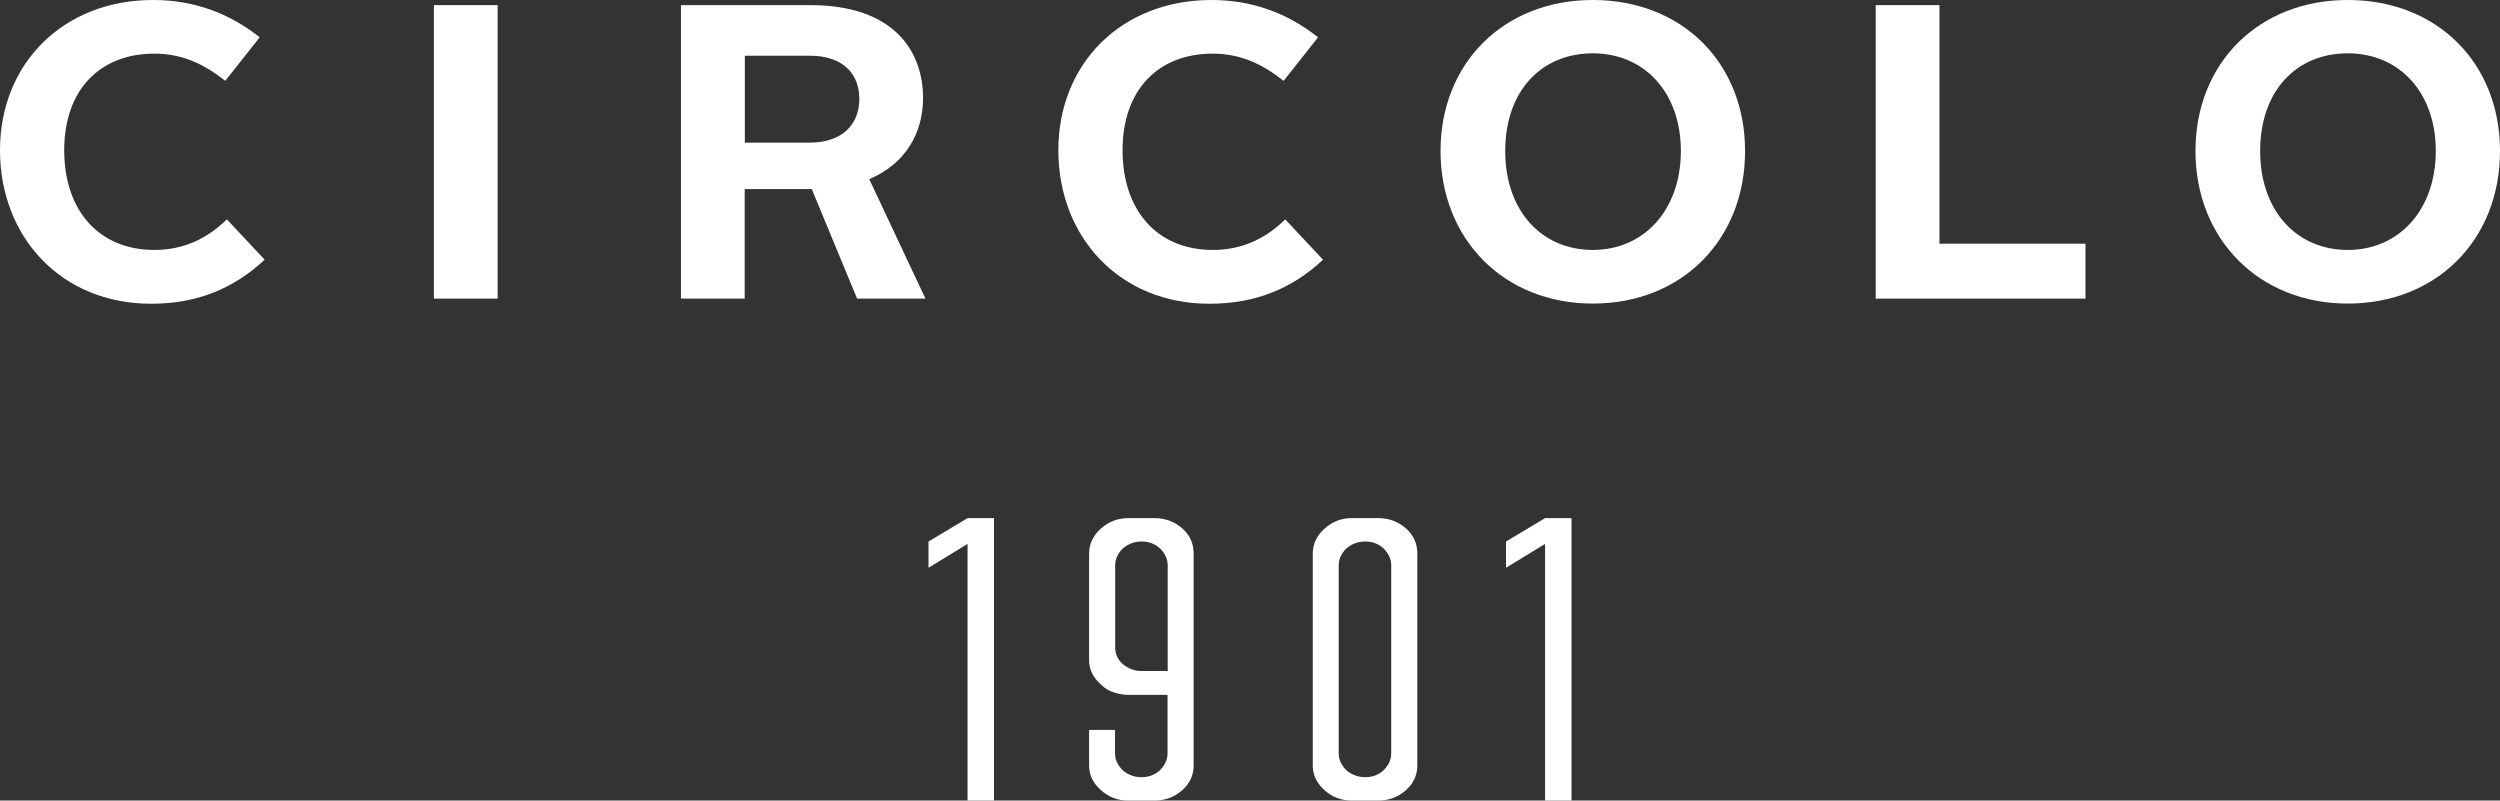 <svg xmlns="http://www.w3.org/2000/svg" id="Livello_1" data-name="Livello 1" viewBox="0 0 156.14 50"><rect x="0" y="0" width="156.14" height="50" fill="#333333" stroke="none"/><defs><style>      .cls-1 {        fill: #fff;      }    </style></defs><polygon class="cls-1" points="57.99 33.82 57.99 35.46 60.43 33.97 60.43 50 62.08 50 62.08 32.36 60.43 32.36 57.99 33.82"></polygon><path class="cls-1" d="m72.11,32.36h-1.65c-.65,0-1.22.22-1.71.66s-.73.96-.73,1.56v6.65c0,.57.24,1.08.73,1.51.24.25.54.43.9.53.28.08.55.13.81.13h2.46v3.65c0,.39-.16.74-.48,1.06-.32.29-.7.43-1.15.43s-.82-.14-1.17-.43c-.32-.32-.48-.67-.48-1.06v-1.46h-1.62v2.21c0,.59.24,1.1.73,1.54.49.44,1.05.66,1.71.66h1.65c.67,0,1.25-.22,1.74-.66.47-.42.7-.93.7-1.54v-13.23c0-.62-.23-1.14-.7-1.56-.49-.43-1.07-.65-1.74-.65Zm.81,9.55h-1.62c-.43,0-.82-.14-1.17-.43-.32-.28-.48-.63-.48-1.03v-5.14c0-.39.16-.74.48-1.06.35-.29.75-.43,1.17-.43.45,0,.83.14,1.15.43.32.32.48.67.48,1.06v6.6h-.01Z"></path><path class="cls-1" d="m86.08,32.36h-1.65c-.66,0-1.22.22-1.71.66s-.73.96-.73,1.56v13.23c0,.59.24,1.1.73,1.54.48.43,1.05.65,1.71.65h1.65c.67,0,1.25-.22,1.74-.66.47-.42.7-.93.7-1.54v-13.23c0-.62-.23-1.14-.7-1.56-.49-.43-1.07-.65-1.74-.65Zm.81,14.69c0,.39-.16.74-.48,1.06-.31.29-.7.43-1.14.43s-.82-.14-1.18-.43c-.32-.32-.48-.67-.48-1.06v-11.74c0-.39.16-.74.48-1.06.35-.29.75-.43,1.18-.43s.83.14,1.14.43c.32.32.48.67.48,1.06v11.74Z"></path><polygon class="cls-1" points="94.06 33.82 94.06 35.46 96.5 33.97 96.5 50 98.15 50 98.15 32.36 96.5 32.36 94.06 33.82"></polygon><path class="cls-1" d="m9.64,15.61c-3.46,0-5.63-2.46-5.63-6.23s2.23-6.03,5.63-6.03c1.78,0,3.14.68,4.43,1.7l2.15-2.72c-1.92-1.52-4.12-2.33-6.66-2.33C3.96,0,0,3.96,0,9.38s3.82,9.59,9.43,9.59c2.86,0,5.13-.92,7.1-2.75l-2.36-2.52c-1.23,1.2-2.69,1.91-4.53,1.91Z"></path><rect class="cls-1" x="27.1" y=".32" width="3.98" height="18.33"></rect><path class="cls-1" d="m57.65,6.13c0-2.93-1.81-5.81-7.05-5.81h-8.07v18.33h3.98v-6.84h4.19l2.83,6.84h4.27l-3.51-7.46c2.29-.97,3.36-2.91,3.36-5.06Zm-7.1,2.78h-4.03V3.48h4.06c2.04,0,3.09,1.1,3.09,2.7,0,1.55-1.02,2.73-3.12,2.73Z"></path><path class="cls-1" d="m80.27,13.7c-1.23,1.21-2.7,1.91-4.53,1.91-3.46,0-5.63-2.46-5.63-6.23s2.23-6.03,5.63-6.03c1.78,0,3.14.68,4.43,1.7l2.15-2.72c-1.92-1.52-4.12-2.33-6.66-2.33-5.61,0-9.56,3.96-9.56,9.38s3.82,9.59,9.43,9.59c2.86,0,5.14-.92,7.1-2.75l-2.36-2.52Z"></path><path class="cls-1" d="m99.48,0c-5.55,0-9.51,3.93-9.51,9.43s3.95,9.53,9.51,9.53,9.51-3.98,9.51-9.53c0-5.5-3.93-9.43-9.51-9.43Zm0,15.61c-3.2,0-5.47-2.44-5.47-6.18s2.25-6.1,5.47-6.1,5.5,2.44,5.5,6.1-2.28,6.18-5.5,6.18Z"></path><polygon class="cls-1" points="121.13 .32 117.15 .32 117.15 18.65 130.25 18.65 130.25 15.22 121.13 15.22 121.13 .32"></polygon><path class="cls-1" d="m146.63,0c-5.55,0-9.51,3.93-9.51,9.43s3.96,9.53,9.51,9.53,9.51-3.98,9.51-9.53c0-5.5-3.93-9.43-9.51-9.43Zm0,15.61c-3.19,0-5.47-2.44-5.47-6.18s2.25-6.1,5.47-6.1,5.5,2.44,5.5,6.1-2.28,6.18-5.5,6.18Z"></path></svg>